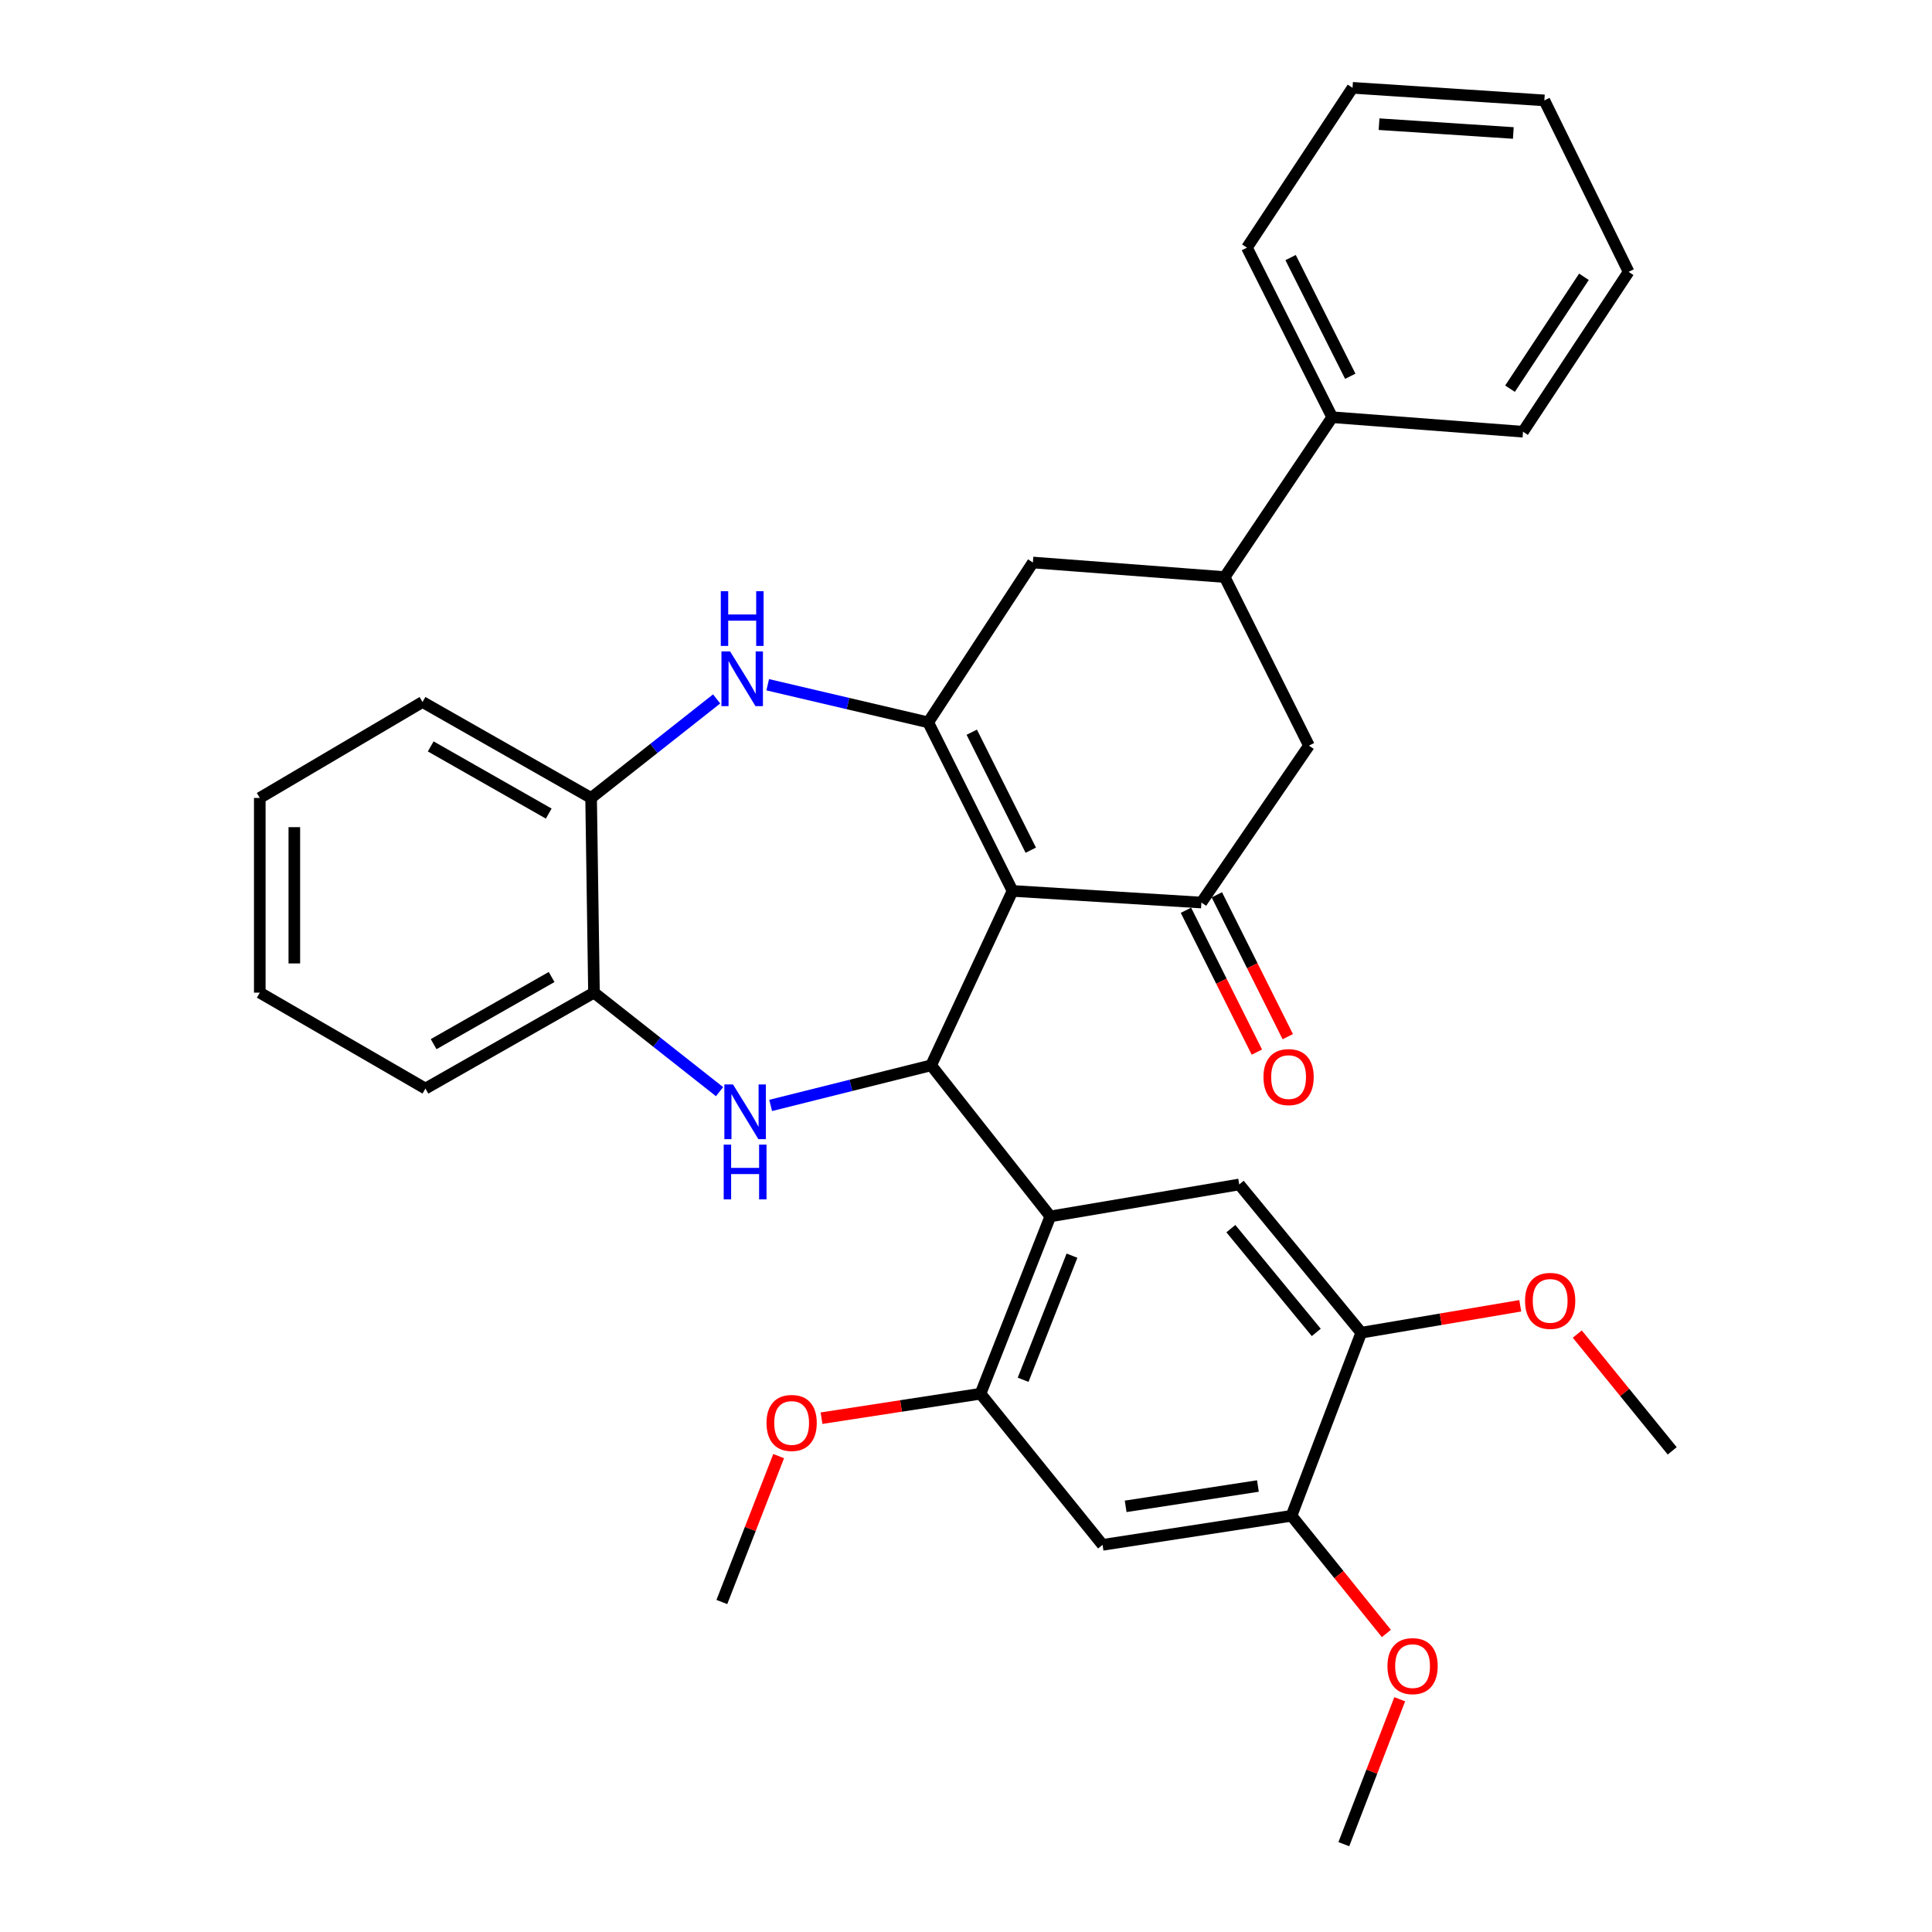 <?xml version='1.0' encoding='iso-8859-1'?>
<svg version='1.1' baseProfile='full'
              xmlns='http://www.w3.org/2000/svg'
                      xmlns:rdkit='http://www.rdkit.org/xml'
                      xmlns:xlink='http://www.w3.org/1999/xlink'
                  xml:space='preserve'
width='1000px' height='1000px' viewBox='0 0 1000 1000'>
<!-- END OF HEADER -->
<rect style='opacity:1.0;fill:#FFFFFF;stroke:none' width='1000' height='1000' x='0' y='0'> </rect>
<path class='bond-0' d='M 524.08,461.138 L 481.95,551.409' style='fill:none;fill-rule:evenodd;stroke:#000000;stroke-width:6px;stroke-linecap:butt;stroke-linejoin:miter;stroke-opacity:1' />
<path class='bond-1' d='M 524.08,461.138 L 480.44,373.896' style='fill:none;fill-rule:evenodd;stroke:#000000;stroke-width:6px;stroke-linecap:butt;stroke-linejoin:miter;stroke-opacity:1' />
<path class='bond-1' d='M 533.526,440.052 L 502.978,378.983' style='fill:none;fill-rule:evenodd;stroke:#000000;stroke-width:6px;stroke-linecap:butt;stroke-linejoin:miter;stroke-opacity:1' />
<path class='bond-4' d='M 524.08,461.138 L 621.842,467.158' style='fill:none;fill-rule:evenodd;stroke:#000000;stroke-width:6px;stroke-linecap:butt;stroke-linejoin:miter;stroke-opacity:1' />
<path class='bond-2' d='M 481.95,551.409 L 440.42,561.787' style='fill:none;fill-rule:evenodd;stroke:#000000;stroke-width:6px;stroke-linecap:butt;stroke-linejoin:miter;stroke-opacity:1' />
<path class='bond-2' d='M 440.42,561.787 L 398.889,572.166' style='fill:none;fill-rule:evenodd;stroke:#0000FF;stroke-width:6px;stroke-linecap:butt;stroke-linejoin:miter;stroke-opacity:1' />
<path class='bond-3' d='M 481.95,551.409 L 543.641,629.61' style='fill:none;fill-rule:evenodd;stroke:#000000;stroke-width:6px;stroke-linecap:butt;stroke-linejoin:miter;stroke-opacity:1' />
<path class='bond-5' d='M 480.44,373.896 L 438.905,364.16' style='fill:none;fill-rule:evenodd;stroke:#000000;stroke-width:6px;stroke-linecap:butt;stroke-linejoin:miter;stroke-opacity:1' />
<path class='bond-5' d='M 438.905,364.16 L 397.371,354.423' style='fill:none;fill-rule:evenodd;stroke:#0000FF;stroke-width:6px;stroke-linecap:butt;stroke-linejoin:miter;stroke-opacity:1' />
<path class='bond-10' d='M 480.44,373.896 L 534.62,291.155' style='fill:none;fill-rule:evenodd;stroke:#000000;stroke-width:6px;stroke-linecap:butt;stroke-linejoin:miter;stroke-opacity:1' />
<path class='bond-9' d='M 372.438,565.037 L 339.942,539.413' style='fill:none;fill-rule:evenodd;stroke:#0000FF;stroke-width:6px;stroke-linecap:butt;stroke-linejoin:miter;stroke-opacity:1' />
<path class='bond-9' d='M 339.942,539.413 L 307.447,513.789' style='fill:none;fill-rule:evenodd;stroke:#000000;stroke-width:6px;stroke-linecap:butt;stroke-linejoin:miter;stroke-opacity:1' />
<path class='bond-6' d='M 543.641,629.61 L 507.51,721.392' style='fill:none;fill-rule:evenodd;stroke:#000000;stroke-width:6px;stroke-linecap:butt;stroke-linejoin:miter;stroke-opacity:1' />
<path class='bond-6' d='M 554.86,649.928 L 529.568,714.174' style='fill:none;fill-rule:evenodd;stroke:#000000;stroke-width:6px;stroke-linecap:butt;stroke-linejoin:miter;stroke-opacity:1' />
<path class='bond-7' d='M 543.641,629.61 L 641.422,613.07' style='fill:none;fill-rule:evenodd;stroke:#000000;stroke-width:6px;stroke-linecap:butt;stroke-linejoin:miter;stroke-opacity:1' />
<path class='bond-13' d='M 621.842,467.158 L 677.513,385.927' style='fill:none;fill-rule:evenodd;stroke:#000000;stroke-width:6px;stroke-linecap:butt;stroke-linejoin:miter;stroke-opacity:1' />
<path class='bond-16' d='M 613.845,471.156 L 632.2,507.865' style='fill:none;fill-rule:evenodd;stroke:#000000;stroke-width:6px;stroke-linecap:butt;stroke-linejoin:miter;stroke-opacity:1' />
<path class='bond-16' d='M 632.2,507.865 L 650.554,544.575' style='fill:none;fill-rule:evenodd;stroke:#FF0000;stroke-width:6px;stroke-linecap:butt;stroke-linejoin:miter;stroke-opacity:1' />
<path class='bond-16' d='M 629.839,463.159 L 648.193,499.869' style='fill:none;fill-rule:evenodd;stroke:#000000;stroke-width:6px;stroke-linecap:butt;stroke-linejoin:miter;stroke-opacity:1' />
<path class='bond-16' d='M 648.193,499.869 L 666.548,536.578' style='fill:none;fill-rule:evenodd;stroke:#FF0000;stroke-width:6px;stroke-linecap:butt;stroke-linejoin:miter;stroke-opacity:1' />
<path class='bond-11' d='M 370.928,361.763 L 338.443,387.39' style='fill:none;fill-rule:evenodd;stroke:#0000FF;stroke-width:6px;stroke-linecap:butt;stroke-linejoin:miter;stroke-opacity:1' />
<path class='bond-11' d='M 338.443,387.39 L 305.957,413.017' style='fill:none;fill-rule:evenodd;stroke:#000000;stroke-width:6px;stroke-linecap:butt;stroke-linejoin:miter;stroke-opacity:1' />
<path class='bond-8' d='M 507.51,721.392 L 570.691,799.613' style='fill:none;fill-rule:evenodd;stroke:#000000;stroke-width:6px;stroke-linecap:butt;stroke-linejoin:miter;stroke-opacity:1' />
<path class='bond-18' d='M 507.51,721.392 L 466.366,727.722' style='fill:none;fill-rule:evenodd;stroke:#000000;stroke-width:6px;stroke-linecap:butt;stroke-linejoin:miter;stroke-opacity:1' />
<path class='bond-18' d='M 466.366,727.722 L 425.221,734.052' style='fill:none;fill-rule:evenodd;stroke:#FF0000;stroke-width:6px;stroke-linecap:butt;stroke-linejoin:miter;stroke-opacity:1' />
<path class='bond-14' d='M 641.422,613.07 L 704.583,689.801' style='fill:none;fill-rule:evenodd;stroke:#000000;stroke-width:6px;stroke-linecap:butt;stroke-linejoin:miter;stroke-opacity:1' />
<path class='bond-14' d='M 637.09,635.944 L 681.303,689.656' style='fill:none;fill-rule:evenodd;stroke:#000000;stroke-width:6px;stroke-linecap:butt;stroke-linejoin:miter;stroke-opacity:1' />
<path class='bond-35' d='M 570.691,799.613 L 668.483,784.573' style='fill:none;fill-rule:evenodd;stroke:#000000;stroke-width:6px;stroke-linecap:butt;stroke-linejoin:miter;stroke-opacity:1' />
<path class='bond-35' d='M 582.642,779.683 L 651.096,769.155' style='fill:none;fill-rule:evenodd;stroke:#000000;stroke-width:6px;stroke-linecap:butt;stroke-linejoin:miter;stroke-opacity:1' />
<path class='bond-21' d='M 307.447,513.789 L 220.206,563.439' style='fill:none;fill-rule:evenodd;stroke:#000000;stroke-width:6px;stroke-linecap:butt;stroke-linejoin:miter;stroke-opacity:1' />
<path class='bond-21' d='M 285.516,505.695 L 224.447,540.451' style='fill:none;fill-rule:evenodd;stroke:#000000;stroke-width:6px;stroke-linecap:butt;stroke-linejoin:miter;stroke-opacity:1' />
<path class='bond-34' d='M 307.447,513.789 L 305.957,413.017' style='fill:none;fill-rule:evenodd;stroke:#000000;stroke-width:6px;stroke-linecap:butt;stroke-linejoin:miter;stroke-opacity:1' />
<path class='bond-33' d='M 534.62,291.155 L 633.892,298.685' style='fill:none;fill-rule:evenodd;stroke:#000000;stroke-width:6px;stroke-linecap:butt;stroke-linejoin:miter;stroke-opacity:1' />
<path class='bond-22' d='M 305.957,413.017 L 218.696,363.356' style='fill:none;fill-rule:evenodd;stroke:#000000;stroke-width:6px;stroke-linecap:butt;stroke-linejoin:miter;stroke-opacity:1' />
<path class='bond-22' d='M 284.023,421.109 L 222.94,386.346' style='fill:none;fill-rule:evenodd;stroke:#000000;stroke-width:6px;stroke-linecap:butt;stroke-linejoin:miter;stroke-opacity:1' />
<path class='bond-12' d='M 633.892,298.685 L 677.513,385.927' style='fill:none;fill-rule:evenodd;stroke:#000000;stroke-width:6px;stroke-linecap:butt;stroke-linejoin:miter;stroke-opacity:1' />
<path class='bond-17' d='M 633.892,298.685 L 689.543,215.954' style='fill:none;fill-rule:evenodd;stroke:#000000;stroke-width:6px;stroke-linecap:butt;stroke-linejoin:miter;stroke-opacity:1' />
<path class='bond-15' d='M 704.583,689.801 L 668.483,784.573' style='fill:none;fill-rule:evenodd;stroke:#000000;stroke-width:6px;stroke-linecap:butt;stroke-linejoin:miter;stroke-opacity:1' />
<path class='bond-19' d='M 704.583,689.801 L 745.734,682.836' style='fill:none;fill-rule:evenodd;stroke:#000000;stroke-width:6px;stroke-linecap:butt;stroke-linejoin:miter;stroke-opacity:1' />
<path class='bond-19' d='M 745.734,682.836 L 786.885,675.871' style='fill:none;fill-rule:evenodd;stroke:#FF0000;stroke-width:6px;stroke-linecap:butt;stroke-linejoin:miter;stroke-opacity:1' />
<path class='bond-20' d='M 668.483,784.573 L 693.036,815.027' style='fill:none;fill-rule:evenodd;stroke:#000000;stroke-width:6px;stroke-linecap:butt;stroke-linejoin:miter;stroke-opacity:1' />
<path class='bond-20' d='M 693.036,815.027 L 717.589,845.481' style='fill:none;fill-rule:evenodd;stroke:#FF0000;stroke-width:6px;stroke-linecap:butt;stroke-linejoin:miter;stroke-opacity:1' />
<path class='bond-23' d='M 689.543,215.954 L 645.416,128.186' style='fill:none;fill-rule:evenodd;stroke:#000000;stroke-width:6px;stroke-linecap:butt;stroke-linejoin:miter;stroke-opacity:1' />
<path class='bond-23' d='M 698.9,194.756 L 668.011,133.319' style='fill:none;fill-rule:evenodd;stroke:#000000;stroke-width:6px;stroke-linecap:butt;stroke-linejoin:miter;stroke-opacity:1' />
<path class='bond-24' d='M 689.543,215.954 L 788.308,223.454' style='fill:none;fill-rule:evenodd;stroke:#000000;stroke-width:6px;stroke-linecap:butt;stroke-linejoin:miter;stroke-opacity:1' />
<path class='bond-25' d='M 403.032,753.681 L 388.33,791.439' style='fill:none;fill-rule:evenodd;stroke:#FF0000;stroke-width:6px;stroke-linecap:butt;stroke-linejoin:miter;stroke-opacity:1' />
<path class='bond-25' d='M 388.33,791.439 L 373.628,829.197' style='fill:none;fill-rule:evenodd;stroke:#000000;stroke-width:6px;stroke-linecap:butt;stroke-linejoin:miter;stroke-opacity:1' />
<path class='bond-26' d='M 816.398,690.515 L 840.967,720.74' style='fill:none;fill-rule:evenodd;stroke:#FF0000;stroke-width:6px;stroke-linecap:butt;stroke-linejoin:miter;stroke-opacity:1' />
<path class='bond-26' d='M 840.967,720.74 L 865.536,750.966' style='fill:none;fill-rule:evenodd;stroke:#000000;stroke-width:6px;stroke-linecap:butt;stroke-linejoin:miter;stroke-opacity:1' />
<path class='bond-27' d='M 724.5,879.529 L 710.032,917.037' style='fill:none;fill-rule:evenodd;stroke:#FF0000;stroke-width:6px;stroke-linecap:butt;stroke-linejoin:miter;stroke-opacity:1' />
<path class='bond-27' d='M 710.032,917.037 L 695.563,954.545' style='fill:none;fill-rule:evenodd;stroke:#000000;stroke-width:6px;stroke-linecap:butt;stroke-linejoin:miter;stroke-opacity:1' />
<path class='bond-29' d='M 220.206,563.439 L 134.464,513.789' style='fill:none;fill-rule:evenodd;stroke:#000000;stroke-width:6px;stroke-linecap:butt;stroke-linejoin:miter;stroke-opacity:1' />
<path class='bond-28' d='M 218.696,363.356 L 134.464,413.017' style='fill:none;fill-rule:evenodd;stroke:#000000;stroke-width:6px;stroke-linecap:butt;stroke-linejoin:miter;stroke-opacity:1' />
<path class='bond-30' d='M 645.416,128.186 L 700.073,45.455' style='fill:none;fill-rule:evenodd;stroke:#000000;stroke-width:6px;stroke-linecap:butt;stroke-linejoin:miter;stroke-opacity:1' />
<path class='bond-31' d='M 788.308,223.454 L 842.965,140.713' style='fill:none;fill-rule:evenodd;stroke:#000000;stroke-width:6px;stroke-linecap:butt;stroke-linejoin:miter;stroke-opacity:1' />
<path class='bond-31' d='M 781.587,201.187 L 819.847,143.268' style='fill:none;fill-rule:evenodd;stroke:#000000;stroke-width:6px;stroke-linecap:butt;stroke-linejoin:miter;stroke-opacity:1' />
<path class='bond-36' d='M 134.464,413.017 L 134.464,513.789' style='fill:none;fill-rule:evenodd;stroke:#000000;stroke-width:6px;stroke-linecap:butt;stroke-linejoin:miter;stroke-opacity:1' />
<path class='bond-36' d='M 152.346,428.133 L 152.346,498.673' style='fill:none;fill-rule:evenodd;stroke:#000000;stroke-width:6px;stroke-linecap:butt;stroke-linejoin:miter;stroke-opacity:1' />
<path class='bond-37' d='M 700.073,45.455 L 799.355,51.961' style='fill:none;fill-rule:evenodd;stroke:#000000;stroke-width:6px;stroke-linecap:butt;stroke-linejoin:miter;stroke-opacity:1' />
<path class='bond-37' d='M 713.796,64.274 L 783.293,68.829' style='fill:none;fill-rule:evenodd;stroke:#000000;stroke-width:6px;stroke-linecap:butt;stroke-linejoin:miter;stroke-opacity:1' />
<path class='bond-32' d='M 842.965,140.713 L 799.355,51.961' style='fill:none;fill-rule:evenodd;stroke:#000000;stroke-width:6px;stroke-linecap:butt;stroke-linejoin:miter;stroke-opacity:1' />
<path  class='atom-3' d='M 379.408 561.309
L 388.688 576.309
Q 389.608 577.789, 391.088 580.469
Q 392.568 583.149, 392.648 583.309
L 392.648 561.309
L 396.408 561.309
L 396.408 589.629
L 392.528 589.629
L 382.568 573.229
Q 381.408 571.309, 380.168 569.109
Q 378.968 566.909, 378.608 566.229
L 378.608 589.629
L 374.928 589.629
L 374.928 561.309
L 379.408 561.309
' fill='#0000FF'/>
<path  class='atom-3' d='M 374.588 592.461
L 378.428 592.461
L 378.428 604.501
L 392.908 604.501
L 392.908 592.461
L 396.748 592.461
L 396.748 620.781
L 392.908 620.781
L 392.908 607.701
L 378.428 607.701
L 378.428 620.781
L 374.588 620.781
L 374.588 592.461
' fill='#0000FF'/>
<path  class='atom-6' d='M 377.898 337.166
L 387.178 352.166
Q 388.098 353.646, 389.578 356.326
Q 391.058 359.006, 391.138 359.166
L 391.138 337.166
L 394.898 337.166
L 394.898 365.486
L 391.018 365.486
L 381.058 349.086
Q 379.898 347.166, 378.658 344.966
Q 377.458 342.766, 377.098 342.086
L 377.098 365.486
L 373.418 365.486
L 373.418 337.166
L 377.898 337.166
' fill='#0000FF'/>
<path  class='atom-6' d='M 373.078 306.014
L 376.918 306.014
L 376.918 318.054
L 391.398 318.054
L 391.398 306.014
L 395.238 306.014
L 395.238 334.334
L 391.398 334.334
L 391.398 321.254
L 376.918 321.254
L 376.918 334.334
L 373.078 334.334
L 373.078 306.014
' fill='#0000FF'/>
<path  class='atom-17' d='M 653.973 557.499
Q 653.973 550.699, 657.333 546.899
Q 660.693 543.099, 666.973 543.099
Q 673.253 543.099, 676.613 546.899
Q 679.973 550.699, 679.973 557.499
Q 679.973 564.379, 676.573 568.299
Q 673.173 572.179, 666.973 572.179
Q 660.733 572.179, 657.333 568.299
Q 653.973 564.419, 653.973 557.499
M 666.973 568.979
Q 671.293 568.979, 673.613 566.099
Q 675.973 563.179, 675.973 557.499
Q 675.973 551.939, 673.613 549.139
Q 671.293 546.299, 666.973 546.299
Q 662.653 546.299, 660.293 549.099
Q 657.973 551.899, 657.973 557.499
Q 657.973 563.219, 660.293 566.099
Q 662.653 568.979, 666.973 568.979
' fill='#FF0000'/>
<path  class='atom-19' d='M 396.749 736.512
Q 396.749 729.712, 400.109 725.912
Q 403.469 722.112, 409.749 722.112
Q 416.029 722.112, 419.389 725.912
Q 422.749 729.712, 422.749 736.512
Q 422.749 743.392, 419.349 747.312
Q 415.949 751.192, 409.749 751.192
Q 403.509 751.192, 400.109 747.312
Q 396.749 743.432, 396.749 736.512
M 409.749 747.992
Q 414.069 747.992, 416.389 745.112
Q 418.749 742.192, 418.749 736.512
Q 418.749 730.952, 416.389 728.152
Q 414.069 725.312, 409.749 725.312
Q 405.429 725.312, 403.069 728.112
Q 400.749 730.912, 400.749 736.512
Q 400.749 742.232, 403.069 745.112
Q 405.429 747.992, 409.749 747.992
' fill='#FF0000'/>
<path  class='atom-20' d='M 789.365 673.331
Q 789.365 666.531, 792.725 662.731
Q 796.085 658.931, 802.365 658.931
Q 808.645 658.931, 812.005 662.731
Q 815.365 666.531, 815.365 673.331
Q 815.365 680.211, 811.965 684.131
Q 808.565 688.011, 802.365 688.011
Q 796.125 688.011, 792.725 684.131
Q 789.365 680.251, 789.365 673.331
M 802.365 684.811
Q 806.685 684.811, 809.005 681.931
Q 811.365 679.011, 811.365 673.331
Q 811.365 667.771, 809.005 664.971
Q 806.685 662.131, 802.365 662.131
Q 798.045 662.131, 795.685 664.931
Q 793.365 667.731, 793.365 673.331
Q 793.365 679.051, 795.685 681.931
Q 798.045 684.811, 802.365 684.811
' fill='#FF0000'/>
<path  class='atom-21' d='M 718.147 862.377
Q 718.147 855.577, 721.507 851.777
Q 724.867 847.977, 731.147 847.977
Q 737.427 847.977, 740.787 851.777
Q 744.147 855.577, 744.147 862.377
Q 744.147 869.257, 740.747 873.177
Q 737.347 877.057, 731.147 877.057
Q 724.907 877.057, 721.507 873.177
Q 718.147 869.297, 718.147 862.377
M 731.147 873.857
Q 735.467 873.857, 737.787 870.977
Q 740.147 868.057, 740.147 862.377
Q 740.147 856.817, 737.787 854.017
Q 735.467 851.177, 731.147 851.177
Q 726.827 851.177, 724.467 853.977
Q 722.147 856.777, 722.147 862.377
Q 722.147 868.097, 724.467 870.977
Q 726.827 873.857, 731.147 873.857
' fill='#FF0000'/>
</svg>

